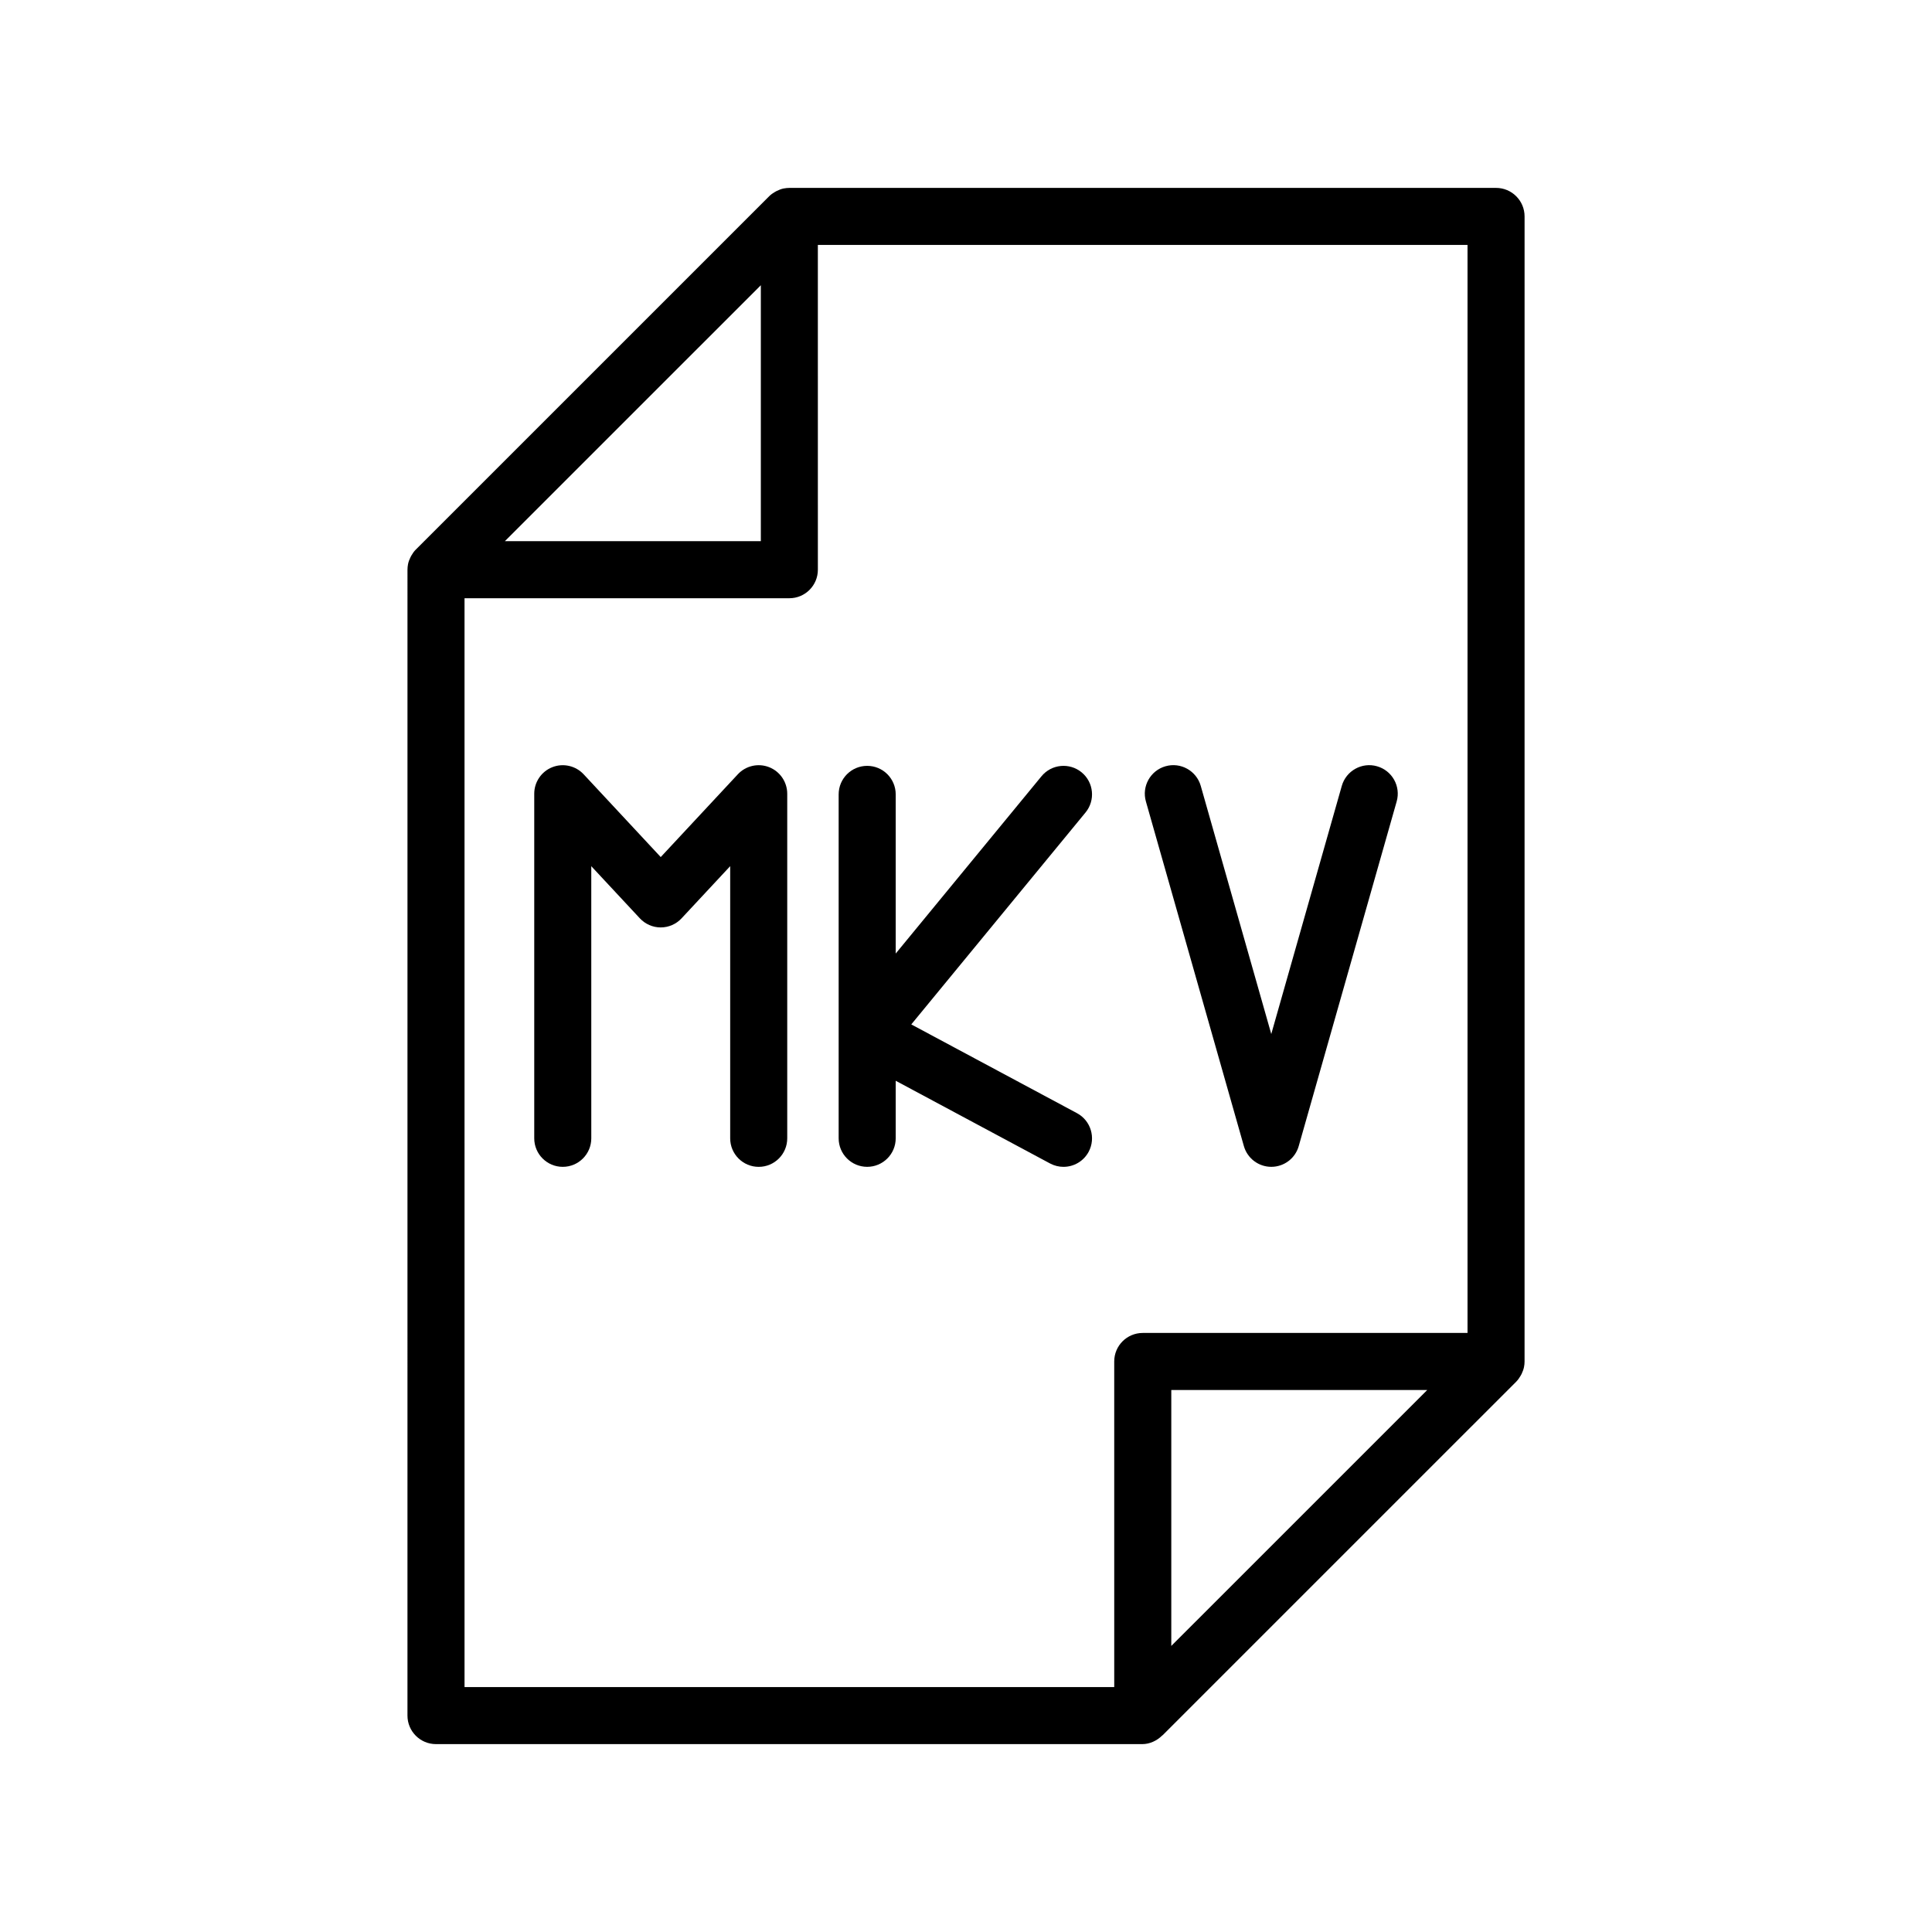 <?xml version="1.0" encoding="UTF-8"?>
<!-- Uploaded to: SVG Repo, www.svgrepo.com, Generator: SVG Repo Mixer Tools -->
<svg fill="#000000" width="800px" height="800px" version="1.1" viewBox="144 144 512 512" xmlns="http://www.w3.org/2000/svg">
 <g>
  <path d="m473.64 447.73c0.926 3.25 3.891 5.492 7.266 5.492 3.379 0 6.348-2.242 7.269-5.492l25.957-91.324c1.145-4.016-1.188-8.191-5.203-9.336-4.004-1.148-8.195 1.188-9.34 5.203l-18.688 65.754-18.688-65.758c-1.145-4.016-5.336-6.348-9.336-5.203-4.016 1.145-6.344 5.32-5.199 9.336z"/>
  <path d="m347.83 347.31c-2.898-1.137-6.184-0.387-8.297 1.883l-20.434 21.938-20.43-21.938c-2.117-2.266-5.406-3.019-8.297-1.883-2.891 1.137-4.793 3.93-4.793 7.031v91.324c0 4.172 3.379 7.559 7.559 7.559 4.176 0 7.559-3.387 7.559-7.559l-0.004-72.117 12.871 13.816c1.43 1.535 3.43 2.414 5.531 2.414 2.098 0 4.102-0.875 5.531-2.414l12.879-13.824v72.129c0 4.172 3.379 7.559 7.559 7.559 4.176 0 7.559-3.387 7.559-7.559v-91.324c-0.008-3.109-1.906-5.894-4.793-7.035z"/>
  <path d="m429.41 439-43.91-23.52 46.18-56.164c2.644-3.223 2.188-7.984-1.039-10.637-3.231-2.648-7.981-2.188-10.637 1.039l-38.633 46.984v-42.184c0-4.176-3.379-7.559-7.559-7.559-4.176 0-7.559 3.379-7.559 7.559v91.145c0 4.172 3.379 7.559 7.559 7.559 4.176 0 7.559-3.387 7.559-7.559v-15.25l40.898 21.914c1.137 0.609 2.363 0.898 3.562 0.898 2.695 0 5.305-1.445 6.672-3.984 1.969-3.688 0.578-8.273-3.094-10.242z"/>
  <path d="m547.88 506.29v-0.031c0.098-0.473 0.145-0.953 0.145-1.445l0.004-303.46c0-4.176-3.387-7.559-7.559-7.559l-187.29 0.004c-0.484 0-0.961 0.051-1.43 0.141-0.016 0-0.035 0-0.051 0.004-0.641 0.125-1.246 0.367-1.824 0.648-0.145 0.074-0.293 0.152-0.434 0.23-0.574 0.328-1.125 0.707-1.602 1.184l-93.645 93.637c-0.48 0.473-0.852 1.023-1.184 1.598-0.086 0.145-0.16 0.293-0.23 0.438-0.289 0.586-0.523 1.188-0.648 1.828 0 0.012 0 0.02-0.004 0.023-0.09 0.473-0.141 0.961-0.141 1.449l-0.004 303.67c0 4.172 3.379 7.559 7.559 7.559h187.18c1.961 0 3.844-0.887 5.254-2.262 0.07-0.059 0.137-0.102 0.203-0.156l0.238-0.238 93.395-93.391c0.473-0.484 0.852-1.023 1.18-1.602 0.086-0.145 0.156-0.289 0.238-0.434 0.277-0.598 0.516-1.195 0.645-1.836zm-202.25-286.7v67.828h-67.836l33.922-33.918zm-78.527 82.949h86.082c4.176 0 7.559-3.379 7.559-7.559l-0.004-86.074h172.17v288.34h-86.07c-4.176 0-7.559 3.375-7.559 7.559l0.004 86.281h-172.18zm187.3 277.65v-67.824h67.832z"/>
 </g>
</svg>
